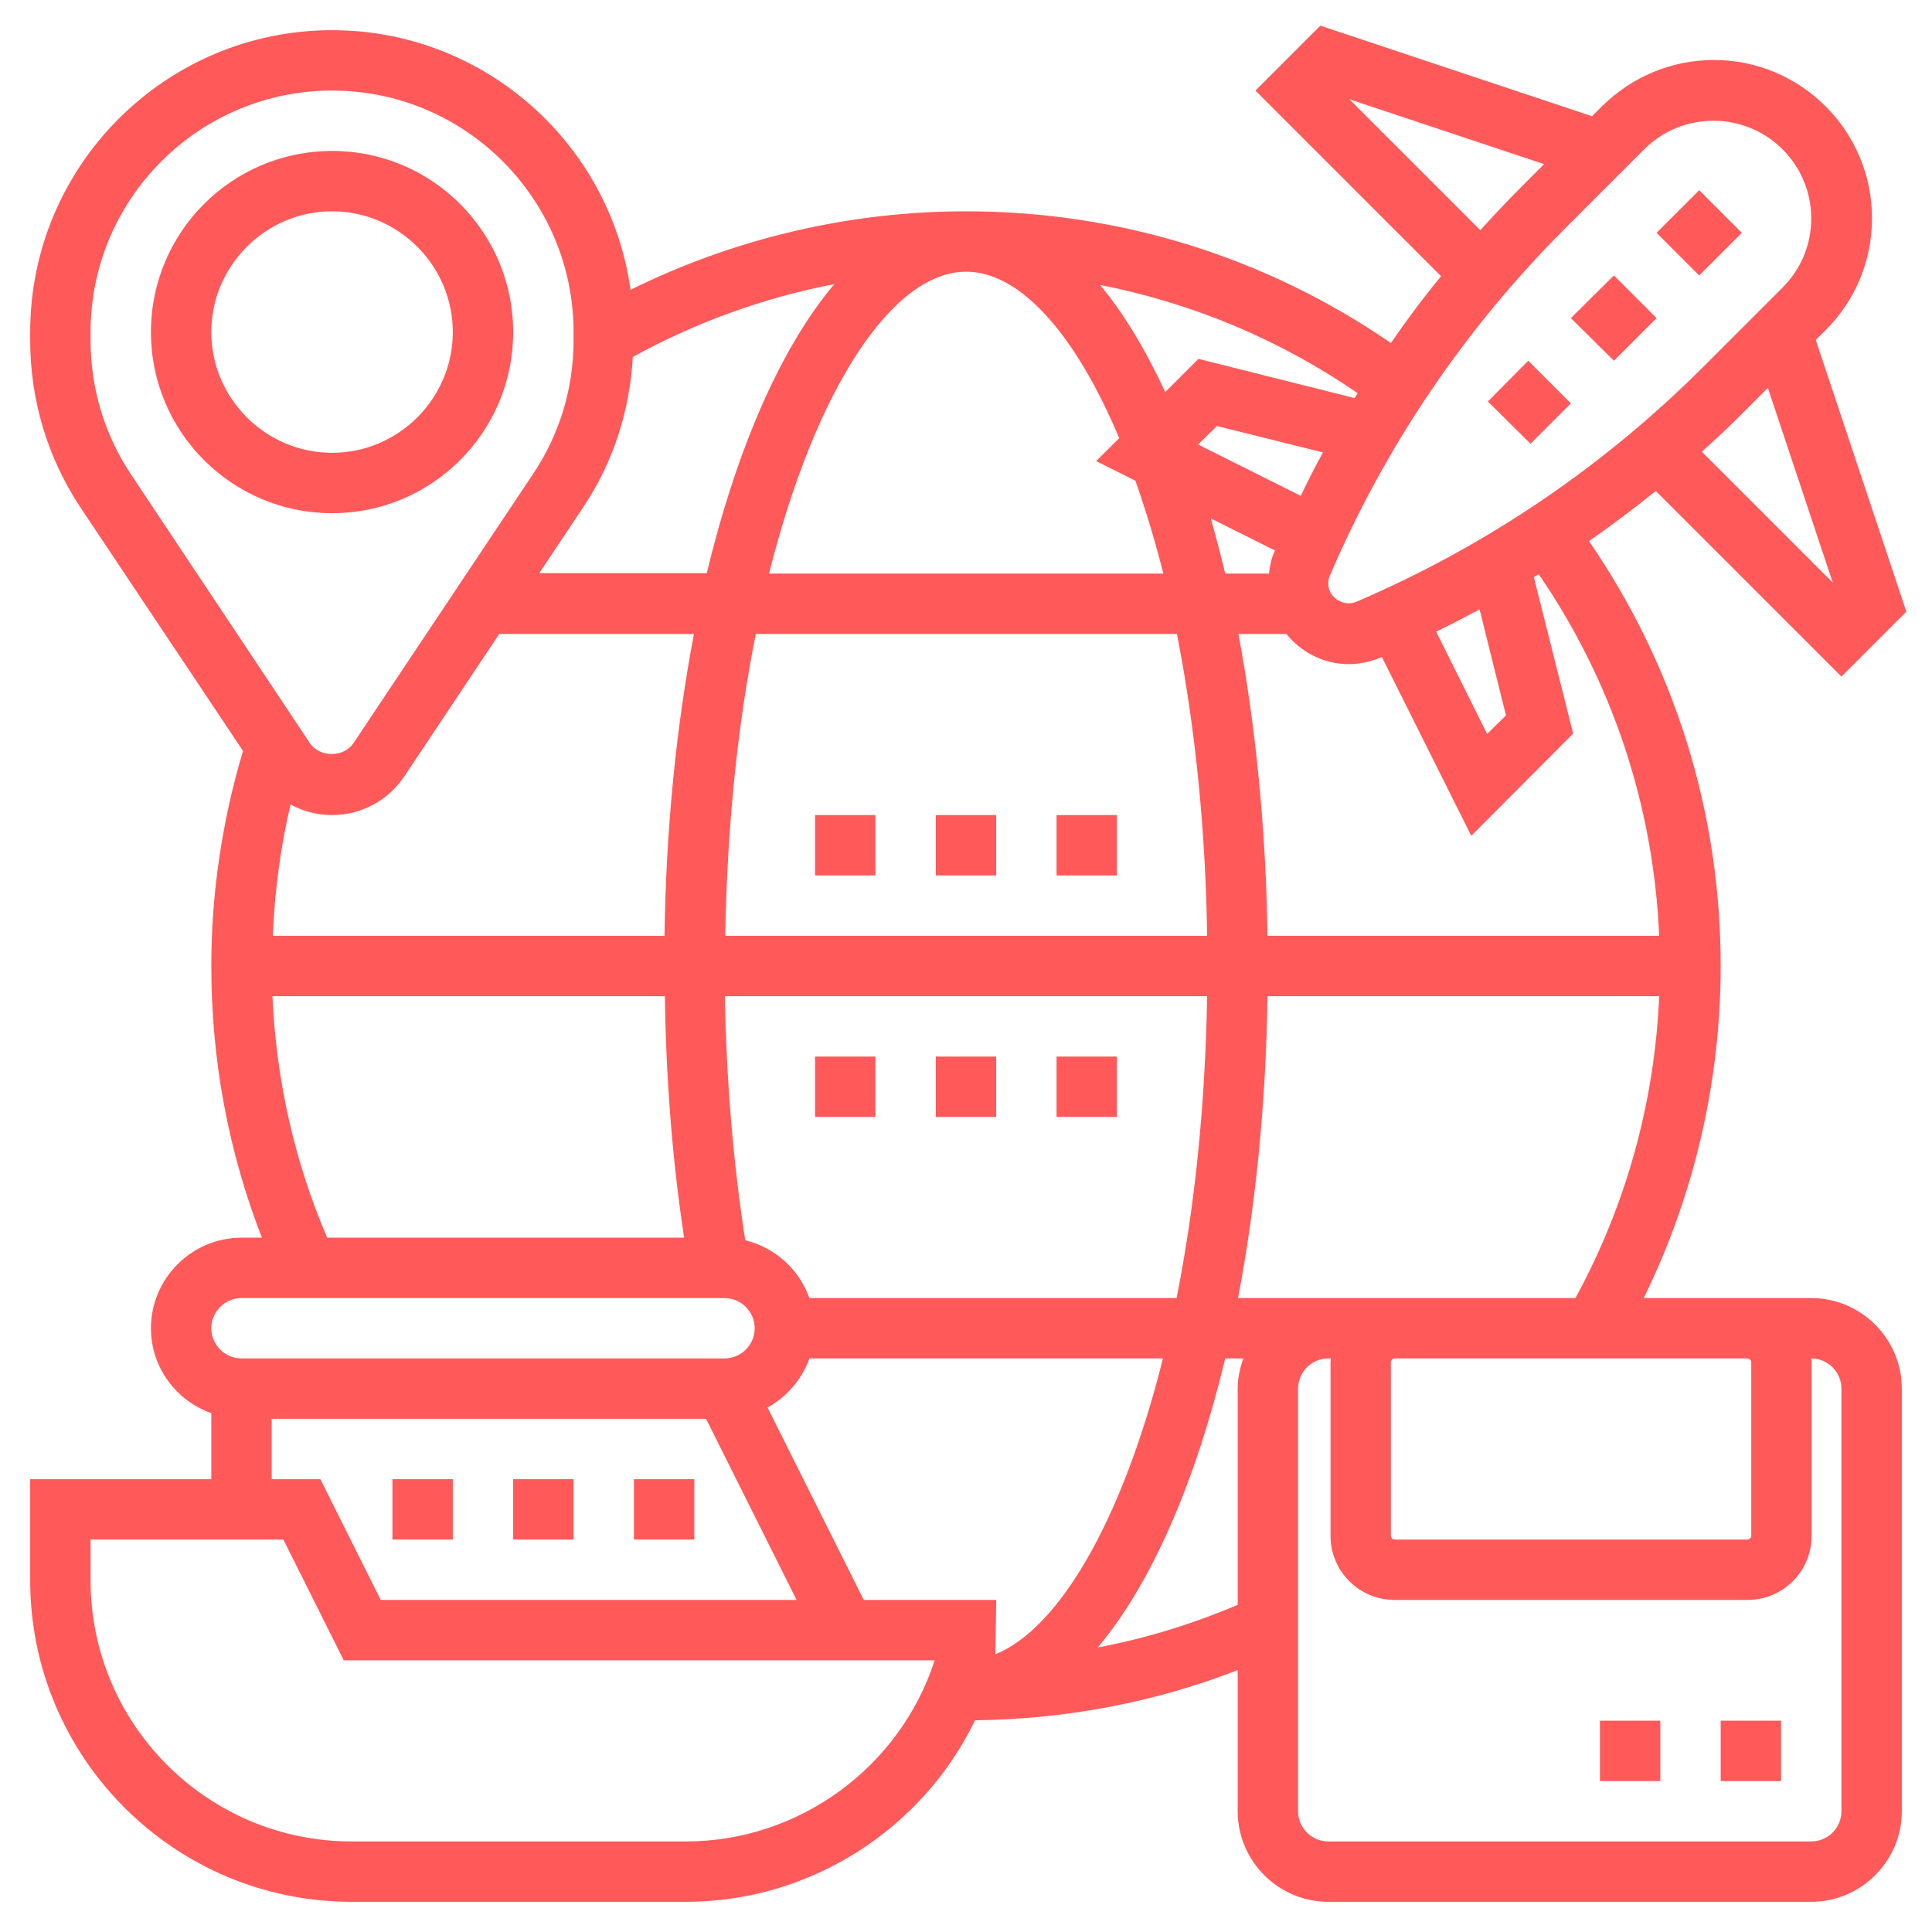 <?xml version="1.0" encoding="utf-8"?>
<!-- Generator: Adobe Illustrator 25.4.1, SVG Export Plug-In . SVG Version: 6.00 Build 0)  -->
<svg version="1.1" id="Layer_5" xmlns="http://www.w3.org/2000/svg" xmlns:xlink="http://www.w3.org/1999/xlink" x="0px" y="0px" viewBox="0 0 512 512" style="enable-background:new 0 0 512 512;" xml:space="preserve">
  <style type="text/css">
	.st0{fill:#FF595A;}
</style>
  <path class="st0" d="M136,88c0-26.5-21.5-48-48-48S40,61.5,40,88s21.5,48,48,48S136,114.5,136,88z M56,88c0-17.6,14.4-32,32-32
	s32,14.4,32,32s-14.4,32-32,32S56,105.6,56,88z" />
  <path class="st0" d="M416.3,84.3L427.7,73L439,84.3l-11.3,11.3L416.3,84.3z" />
  <path class="st0" d="M394.3,106.4L405,95.6l11.3,11.3l-10.7,10.7L394.3,106.4z" />
  <path class="st0" d="M439,61.7l11.3-11.3l11.3,11.3L450.3,73L439,61.7z" />
  <path class="st0" d="M456,456h16v16h-16V456z" />
  <path class="st0" d="M424,456h16v16h-16V456z" />
  <path class="st0" d="M104,392h16v16h-16V392z" />
  <path class="st0" d="M136,392h16v16h-16V392z" />
  <path class="st0" d="M168,392h16v16h-16V392z" />
  <path class="st0" d="M216,280h16v16h-16V280z" />
  <path class="st0" d="M248,280h16v16h-16V280z" />
  <path class="st0" d="M280,280h16v16h-16V280z" />
  <path class="st0" d="M280,216h16v16h-16V216z" />
  <path class="st0" d="M248,216h16v16h-16V216z" />
  <path class="st0" d="M216,216h16v16h-16V216z" />
  <path class="st0" d="M480,344h-44.4c13.4-27.3,20.4-57.4,20.4-88c0-40.6-12.1-79.4-34.9-112.6c6-4.2,11.9-8.6,17.7-13.3l49.2,49.2
	l17.2-17.2l-24-72l2.6-2.6c7.9-7.9,12.3-18.4,12.3-29.7c0-23.1-18.8-41.9-41.9-41.9c-11.2,0-21.7,4.4-29.7,12.3l-2.6,2.6l-72-24
	L332.7,24l49.2,49.2c-4.7,5.7-9.1,11.6-13.3,17.7C335.4,68.1,296.6,56,256,56c-30.9,0-61.4,7.2-88.9,20.8C161.7,38,128.3,8,88,8
	C43.9,8,8,43.9,8,88v2.2c0,15.8,4.6,31.2,13.4,44.4L64.4,199c-5.5,18.4-8.4,37.6-8.4,57c0,24.9,4.5,49.1,13.4,72H64
	c-13.2,0-24,10.8-24,24c0,10.4,6.7,19.2,16,22.5V392H8v26.8c0,47,38.2,85.2,85.2,85.2h88.6c32.9,0,62.6-19.2,76.6-48.1
	c24.1-0.3,47.4-4.7,69.6-13.3V480c0,13.2,10.8,24,24,24h128c13.2,0,24-10.8,24-24V368C504,354.8,493.2,344,480,344z M464.1,361v46
	c0,0.5-0.5,1-1,1h-93.5c-0.5,0-1-0.5-1-1v-46c0-0.5,0.5-1,1-1h93.5C463.6,360,464.1,360.5,464.1,361z M439.7,248H335.9
	c-0.4-28.1-3.1-55.3-7.7-80h12.7c3.9,4.8,9.8,8,16.5,8c2.9,0,5.7-0.6,8.4-1.7c0.2-0.1,0.3-0.1,0.4-0.2l23.7,47.4l27-27.1L406.5,153
	c0.4-0.3,0.8-0.6,1.3-0.8C427.3,180.7,438.2,213.5,439.7,248z M319.9,264c-0.5,29.6-3.4,56.5-8.1,80h-97.3
	c-2.7-7.6-9.1-13.4-17-15.3c-3.2-20.6-5-42.3-5.4-64.7H319.9z M192.2,248c0.5-29.6,3.4-56.6,8.1-80h0h111.6c4.8,24.5,7.6,51.7,8,80
	H192.2z M317.5,117.8l5-4.9l28.1,7c-2.1,3.8-4,7.6-5.9,11.5L317.5,117.8z M337.9,145.9c-0.1,0.1-0.1,0.3-0.2,0.4
	c-0.8,1.8-1.2,3.7-1.4,5.7h-11.6c-1.2-5-2.5-9.9-3.8-14.6L337.9,145.9z M380.6,167.4c3.9-1.9,7.7-3.9,11.5-5.9l7,28.1l-5,4.9
	L380.6,167.4z M485.7,154.4L451,119.7c4-3.6,8-7.3,11.8-11.2l5.7-5.7L485.7,154.4z M357.6,26.3l51.6,17.2l-5.7,5.7
	c-3.8,3.8-7.6,7.8-11.2,11.8L357.6,26.3z M414.8,60.5l20.9-20.9v0c4.9-4.9,11.4-7.6,18.4-7.6c14.3,0,25.9,11.6,25.9,25.9
	c0,6.9-2.7,13.4-7.6,18.3l-20.9,20.9c-26.6,26.6-57.6,47.6-92.1,62.4c-3.4,1.4-7.4-1.2-7.4-4.8c0-0.7,0.1-1.4,0.4-2.1
	C367.2,118.1,388.2,87.1,414.8,60.5z M359.8,104.2c-0.3,0.4-0.6,0.9-0.8,1.3h0l-41.4-10.4l-8.8,8.8c-5.3-11.4-11.1-21-17.3-28.4
	C315.9,80.3,339,89.9,359.8,104.2z M256,72c14.2,0,28.8,16.1,40.6,44.1l-6.1,6.1l10.4,5.2c2.7,7.7,5.2,15.9,7.4,24.6H203.8
	C216.3,102.3,236.8,72,256,72z M167.7,94.6c16.7-9.2,34.7-15.7,53.4-19.3c-14.1,16.7-25.8,43.4-33.8,76.6h-44.4l11.6-17.4
	C162.5,122.6,166.9,108.9,167.7,94.6z M176.1,248H72.3c0.5-11.8,2-23.4,4.7-34.8c3.3,1.8,7.1,2.8,11,2.8c7.7,0,14.8-3.8,19.1-10.2
	l25.2-37.8h51.6C179.3,192.2,176.5,219.2,176.1,248z M181.3,328H86.7c-8.7-20.3-13.5-41.8-14.5-64h104
	C176.5,286.1,178.2,307.6,181.3,328z M34.7,125.7c-7-10.5-10.7-22.8-10.7-35.5V88c0-35.3,28.7-64,64-64c35.3,0,64,28.7,64,64v2.2
	c0,12.7-3.7,25-10.8,35.5l-47.5,71.2c-2.6,3.9-9,3.9-11.6,0L34.7,125.7z M64,344h128c4.4,0,8,3.6,8,8c0,4.4-3.6,8-8,8H64
	c-4.4,0-8-3.6-8-8C56,347.6,59.6,344,64,344z M211.1,424H100.9l-16-32H72v-16h115.1L211.1,424z M181.8,488H93.2
	C55,488,24,457,24,418.8V408h51.1l16,32h156.6C238.5,468.4,211.7,488,181.8,488z M263.8,438.4L264,424h-35.1l-25.5-51
	c5.1-2.8,9.1-7.4,11.1-13h93.7C297.4,403.1,280.6,431.6,263.8,438.4z M328,368v57.3c-12,5.1-24.4,8.9-37.1,11.3
	c14.1-16.7,25.8-43.4,33.8-76.6h4.8C328.6,362.5,328,365.2,328,368z M328.1,344c4.6-24.2,7.4-51.2,7.8-80h103.8
	c-1.2,28.1-8.8,55.5-22.2,80H352H328.1z M488,480c0,4.4-3.6,8-8,8H352c-4.4,0-8-3.6-8-8V368c0-4.4,3.6-8,8-8h0.7
	c0,0.3-0.1,0.7-0.1,1v46c0,9.4,7.6,17,17,17h93.5c9.4,0,17-7.6,17-17v-46c0-0.3,0-0.7-0.1-1c4.4,0,8,3.6,8,8V480z" />
</svg>